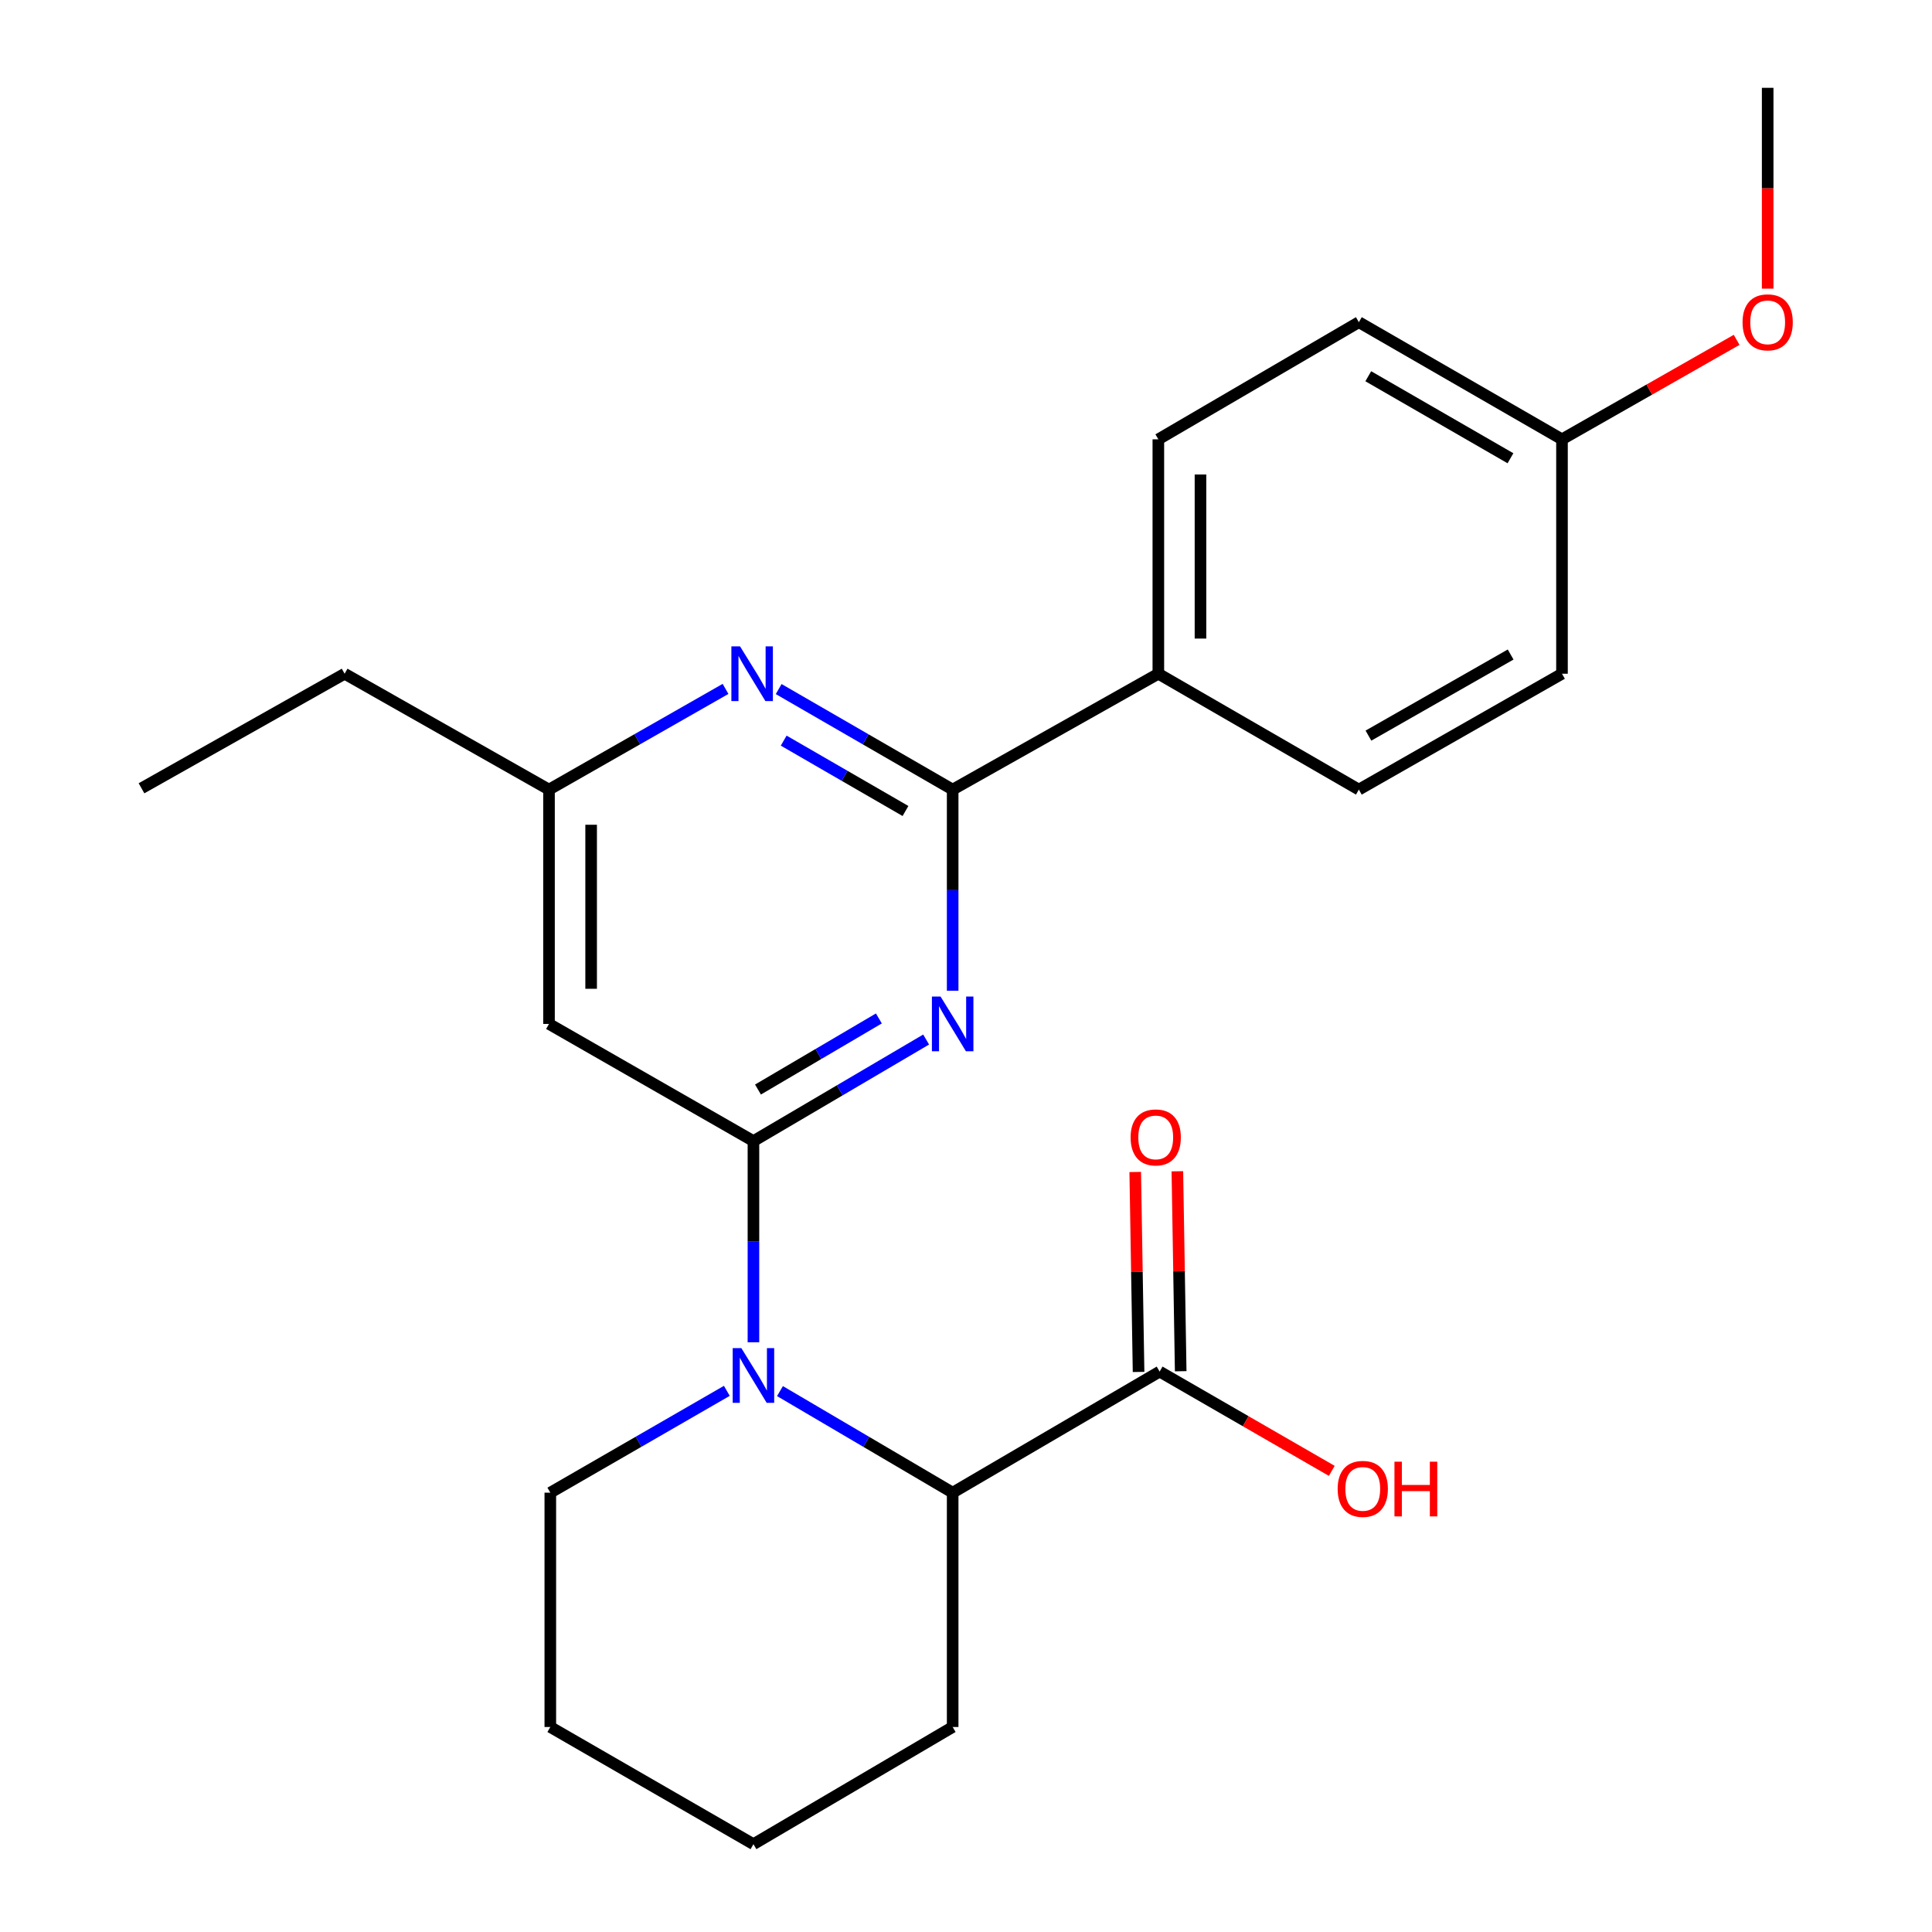 <?xml version='1.0' encoding='iso-8859-1'?>
<svg version='1.1' baseProfile='full'
              xmlns='http://www.w3.org/2000/svg'
                      xmlns:rdkit='http://www.rdkit.org/xml'
                      xmlns:xlink='http://www.w3.org/1999/xlink'
                  xml:space='preserve'
width='1000px' height='1000px' viewBox='0 0 1000 1000'>
<!-- END OF HEADER -->
<rect style='opacity:1.0;fill:#FFFFFF;stroke:none' width='1000' height='1000' x='0' y='0'> </rect>
<path class='bond-0' d='M 389.981,590.626 L 434.674,564.343' style='fill:none;fill-rule:evenodd;stroke:#000000;stroke-width:6px;stroke-linecap:butt;stroke-linejoin:miter;stroke-opacity:1' />
<path class='bond-0' d='M 434.674,564.343 L 479.367,538.061' style='fill:none;fill-rule:evenodd;stroke:#0000FF;stroke-width:6px;stroke-linecap:butt;stroke-linejoin:miter;stroke-opacity:1' />
<path class='bond-0' d='M 392.334,563.942 L 423.619,545.544' style='fill:none;fill-rule:evenodd;stroke:#000000;stroke-width:6px;stroke-linecap:butt;stroke-linejoin:miter;stroke-opacity:1' />
<path class='bond-0' d='M 423.619,545.544 L 454.904,527.147' style='fill:none;fill-rule:evenodd;stroke:#0000FF;stroke-width:6px;stroke-linecap:butt;stroke-linejoin:miter;stroke-opacity:1' />
<path class='bond-1' d='M 389.981,590.626 L 389.981,642.692' style='fill:none;fill-rule:evenodd;stroke:#000000;stroke-width:6px;stroke-linecap:butt;stroke-linejoin:miter;stroke-opacity:1' />
<path class='bond-1' d='M 389.981,642.692 L 389.981,694.759' style='fill:none;fill-rule:evenodd;stroke:#0000FF;stroke-width:6px;stroke-linecap:butt;stroke-linejoin:miter;stroke-opacity:1' />
<path class='bond-4' d='M 389.981,590.626 L 284.162,529.986' style='fill:none;fill-rule:evenodd;stroke:#000000;stroke-width:6px;stroke-linecap:butt;stroke-linejoin:miter;stroke-opacity:1' />
<path class='bond-2' d='M 493.097,512.794 L 493.097,460.745' style='fill:none;fill-rule:evenodd;stroke:#0000FF;stroke-width:6px;stroke-linecap:butt;stroke-linejoin:miter;stroke-opacity:1' />
<path class='bond-2' d='M 493.097,460.745 L 493.097,408.696' style='fill:none;fill-rule:evenodd;stroke:#000000;stroke-width:6px;stroke-linecap:butt;stroke-linejoin:miter;stroke-opacity:1' />
<path class='bond-5' d='M 403.711,720.029 L 448.404,746.316' style='fill:none;fill-rule:evenodd;stroke:#0000FF;stroke-width:6px;stroke-linecap:butt;stroke-linejoin:miter;stroke-opacity:1' />
<path class='bond-5' d='M 448.404,746.316 L 493.097,772.604' style='fill:none;fill-rule:evenodd;stroke:#000000;stroke-width:6px;stroke-linecap:butt;stroke-linejoin:miter;stroke-opacity:1' />
<path class='bond-13' d='M 376.206,719.898 L 330.523,746.251' style='fill:none;fill-rule:evenodd;stroke:#0000FF;stroke-width:6px;stroke-linecap:butt;stroke-linejoin:miter;stroke-opacity:1' />
<path class='bond-13' d='M 330.523,746.251 L 284.84,772.604' style='fill:none;fill-rule:evenodd;stroke:#000000;stroke-width:6px;stroke-linecap:butt;stroke-linejoin:miter;stroke-opacity:1' />
<path class='bond-8' d='M 493.097,408.696 L 599.558,348.723' style='fill:none;fill-rule:evenodd;stroke:#000000;stroke-width:6px;stroke-linecap:butt;stroke-linejoin:miter;stroke-opacity:1' />
<path class='bond-24' d='M 493.097,408.696 L 448.068,382.678' style='fill:none;fill-rule:evenodd;stroke:#000000;stroke-width:6px;stroke-linecap:butt;stroke-linejoin:miter;stroke-opacity:1' />
<path class='bond-24' d='M 448.068,382.678 L 403.039,356.66' style='fill:none;fill-rule:evenodd;stroke:#0000FF;stroke-width:6px;stroke-linecap:butt;stroke-linejoin:miter;stroke-opacity:1' />
<path class='bond-24' d='M 468.678,419.773 L 437.158,401.561' style='fill:none;fill-rule:evenodd;stroke:#000000;stroke-width:6px;stroke-linecap:butt;stroke-linejoin:miter;stroke-opacity:1' />
<path class='bond-24' d='M 437.158,401.561 L 405.637,383.349' style='fill:none;fill-rule:evenodd;stroke:#0000FF;stroke-width:6px;stroke-linecap:butt;stroke-linejoin:miter;stroke-opacity:1' />
<path class='bond-3' d='M 375.536,356.575 L 329.849,382.636' style='fill:none;fill-rule:evenodd;stroke:#0000FF;stroke-width:6px;stroke-linecap:butt;stroke-linejoin:miter;stroke-opacity:1' />
<path class='bond-3' d='M 329.849,382.636 L 284.162,408.696' style='fill:none;fill-rule:evenodd;stroke:#000000;stroke-width:6px;stroke-linecap:butt;stroke-linejoin:miter;stroke-opacity:1' />
<path class='bond-7' d='M 284.162,529.986 L 284.162,408.696' style='fill:none;fill-rule:evenodd;stroke:#000000;stroke-width:6px;stroke-linecap:butt;stroke-linejoin:miter;stroke-opacity:1' />
<path class='bond-7' d='M 305.97,511.793 L 305.97,426.89' style='fill:none;fill-rule:evenodd;stroke:#000000;stroke-width:6px;stroke-linecap:butt;stroke-linejoin:miter;stroke-opacity:1' />
<path class='bond-6' d='M 493.097,772.604 L 600.225,709.929' style='fill:none;fill-rule:evenodd;stroke:#000000;stroke-width:6px;stroke-linecap:butt;stroke-linejoin:miter;stroke-opacity:1' />
<path class='bond-18' d='M 493.097,772.604 L 493.097,893.894' style='fill:none;fill-rule:evenodd;stroke:#000000;stroke-width:6px;stroke-linecap:butt;stroke-linejoin:miter;stroke-opacity:1' />
<path class='bond-9' d='M 611.127,709.747 L 610.264,657.998' style='fill:none;fill-rule:evenodd;stroke:#000000;stroke-width:6px;stroke-linecap:butt;stroke-linejoin:miter;stroke-opacity:1' />
<path class='bond-9' d='M 610.264,657.998 L 609.401,606.249' style='fill:none;fill-rule:evenodd;stroke:#FF0000;stroke-width:6px;stroke-linecap:butt;stroke-linejoin:miter;stroke-opacity:1' />
<path class='bond-9' d='M 589.322,710.111 L 588.459,658.362' style='fill:none;fill-rule:evenodd;stroke:#000000;stroke-width:6px;stroke-linecap:butt;stroke-linejoin:miter;stroke-opacity:1' />
<path class='bond-9' d='M 588.459,658.362 L 587.595,606.613' style='fill:none;fill-rule:evenodd;stroke:#FF0000;stroke-width:6px;stroke-linecap:butt;stroke-linejoin:miter;stroke-opacity:1' />
<path class='bond-12' d='M 600.225,709.929 L 644.778,735.625' style='fill:none;fill-rule:evenodd;stroke:#000000;stroke-width:6px;stroke-linecap:butt;stroke-linejoin:miter;stroke-opacity:1' />
<path class='bond-12' d='M 644.778,735.625 L 689.33,761.321' style='fill:none;fill-rule:evenodd;stroke:#FF0000;stroke-width:6px;stroke-linecap:butt;stroke-linejoin:miter;stroke-opacity:1' />
<path class='bond-19' d='M 284.162,408.696 L 178.379,348.723' style='fill:none;fill-rule:evenodd;stroke:#000000;stroke-width:6px;stroke-linecap:butt;stroke-linejoin:miter;stroke-opacity:1' />
<path class='bond-10' d='M 599.558,348.723 L 599.558,227.396' style='fill:none;fill-rule:evenodd;stroke:#000000;stroke-width:6px;stroke-linecap:butt;stroke-linejoin:miter;stroke-opacity:1' />
<path class='bond-10' d='M 621.367,330.524 L 621.367,245.595' style='fill:none;fill-rule:evenodd;stroke:#000000;stroke-width:6px;stroke-linecap:butt;stroke-linejoin:miter;stroke-opacity:1' />
<path class='bond-11' d='M 599.558,348.723 L 703.342,408.696' style='fill:none;fill-rule:evenodd;stroke:#000000;stroke-width:6px;stroke-linecap:butt;stroke-linejoin:miter;stroke-opacity:1' />
<path class='bond-16' d='M 599.558,227.396 L 703.342,166.757' style='fill:none;fill-rule:evenodd;stroke:#000000;stroke-width:6px;stroke-linecap:butt;stroke-linejoin:miter;stroke-opacity:1' />
<path class='bond-15' d='M 703.342,408.696 L 808.482,348.723' style='fill:none;fill-rule:evenodd;stroke:#000000;stroke-width:6px;stroke-linecap:butt;stroke-linejoin:miter;stroke-opacity:1' />
<path class='bond-15' d='M 708.307,380.757 L 781.905,338.776' style='fill:none;fill-rule:evenodd;stroke:#000000;stroke-width:6px;stroke-linecap:butt;stroke-linejoin:miter;stroke-opacity:1' />
<path class='bond-21' d='M 284.84,772.604 L 284.84,893.894' style='fill:none;fill-rule:evenodd;stroke:#000000;stroke-width:6px;stroke-linecap:butt;stroke-linejoin:miter;stroke-opacity:1' />
<path class='bond-14' d='M 808.482,227.396 L 808.482,348.723' style='fill:none;fill-rule:evenodd;stroke:#000000;stroke-width:6px;stroke-linecap:butt;stroke-linejoin:miter;stroke-opacity:1' />
<path class='bond-17' d='M 808.482,227.396 L 853.681,201.651' style='fill:none;fill-rule:evenodd;stroke:#000000;stroke-width:6px;stroke-linecap:butt;stroke-linejoin:miter;stroke-opacity:1' />
<path class='bond-17' d='M 853.681,201.651 L 898.88,175.906' style='fill:none;fill-rule:evenodd;stroke:#FF0000;stroke-width:6px;stroke-linecap:butt;stroke-linejoin:miter;stroke-opacity:1' />
<path class='bond-26' d='M 808.482,227.396 L 703.342,166.757' style='fill:none;fill-rule:evenodd;stroke:#000000;stroke-width:6px;stroke-linecap:butt;stroke-linejoin:miter;stroke-opacity:1' />
<path class='bond-26' d='M 781.815,237.192 L 708.217,194.744' style='fill:none;fill-rule:evenodd;stroke:#000000;stroke-width:6px;stroke-linecap:butt;stroke-linejoin:miter;stroke-opacity:1' />
<path class='bond-20' d='M 914.943,149.405 L 914.943,97.43' style='fill:none;fill-rule:evenodd;stroke:#FF0000;stroke-width:6px;stroke-linecap:butt;stroke-linejoin:miter;stroke-opacity:1' />
<path class='bond-20' d='M 914.943,97.43 L 914.943,45.455' style='fill:none;fill-rule:evenodd;stroke:#000000;stroke-width:6px;stroke-linecap:butt;stroke-linejoin:miter;stroke-opacity:1' />
<path class='bond-25' d='M 493.097,893.894 L 389.981,954.545' style='fill:none;fill-rule:evenodd;stroke:#000000;stroke-width:6px;stroke-linecap:butt;stroke-linejoin:miter;stroke-opacity:1' />
<path class='bond-22' d='M 178.379,348.723 L 73.239,408.017' style='fill:none;fill-rule:evenodd;stroke:#000000;stroke-width:6px;stroke-linecap:butt;stroke-linejoin:miter;stroke-opacity:1' />
<path class='bond-23' d='M 284.84,893.894 L 389.981,954.545' style='fill:none;fill-rule:evenodd;stroke:#000000;stroke-width:6px;stroke-linecap:butt;stroke-linejoin:miter;stroke-opacity:1' />
<path  class='atom-1' d='M 486.837 515.826
L 496.117 530.826
Q 497.037 532.306, 498.517 534.986
Q 499.997 537.666, 500.077 537.826
L 500.077 515.826
L 503.837 515.826
L 503.837 544.146
L 499.957 544.146
L 489.997 527.746
Q 488.837 525.826, 487.597 523.626
Q 486.397 521.426, 486.037 520.746
L 486.037 544.146
L 482.357 544.146
L 482.357 515.826
L 486.837 515.826
' fill='#0000FF'/>
<path  class='atom-2' d='M 383.721 697.792
L 393.001 712.792
Q 393.921 714.272, 395.401 716.952
Q 396.881 719.632, 396.961 719.792
L 396.961 697.792
L 400.721 697.792
L 400.721 726.112
L 396.841 726.112
L 386.881 709.712
Q 385.721 707.792, 384.481 705.592
Q 383.281 703.392, 382.921 702.712
L 382.921 726.112
L 379.241 726.112
L 379.241 697.792
L 383.721 697.792
' fill='#0000FF'/>
<path  class='atom-4' d='M 383.042 334.563
L 392.322 349.563
Q 393.242 351.043, 394.722 353.723
Q 396.202 356.403, 396.282 356.563
L 396.282 334.563
L 400.042 334.563
L 400.042 362.883
L 396.162 362.883
L 386.202 346.483
Q 385.042 344.563, 383.802 342.363
Q 382.602 340.163, 382.242 339.483
L 382.242 362.883
L 378.562 362.883
L 378.562 334.563
L 383.042 334.563
' fill='#0000FF'/>
<path  class='atom-10' d='M 585.201 588.719
Q 585.201 581.919, 588.561 578.119
Q 591.921 574.319, 598.201 574.319
Q 604.481 574.319, 607.841 578.119
Q 611.201 581.919, 611.201 588.719
Q 611.201 595.599, 607.801 599.519
Q 604.401 603.399, 598.201 603.399
Q 591.961 603.399, 588.561 599.519
Q 585.201 595.639, 585.201 588.719
M 598.201 600.199
Q 602.521 600.199, 604.841 597.319
Q 607.201 594.399, 607.201 588.719
Q 607.201 583.159, 604.841 580.359
Q 602.521 577.519, 598.201 577.519
Q 593.881 577.519, 591.521 580.319
Q 589.201 583.119, 589.201 588.719
Q 589.201 594.439, 591.521 597.319
Q 593.881 600.199, 598.201 600.199
' fill='#FF0000'/>
<path  class='atom-13' d='M 692.365 770.648
Q 692.365 763.848, 695.725 760.048
Q 699.085 756.248, 705.365 756.248
Q 711.645 756.248, 715.005 760.048
Q 718.365 763.848, 718.365 770.648
Q 718.365 777.528, 714.965 781.448
Q 711.565 785.328, 705.365 785.328
Q 699.125 785.328, 695.725 781.448
Q 692.365 777.568, 692.365 770.648
M 705.365 782.128
Q 709.685 782.128, 712.005 779.248
Q 714.365 776.328, 714.365 770.648
Q 714.365 765.088, 712.005 762.288
Q 709.685 759.448, 705.365 759.448
Q 701.045 759.448, 698.685 762.248
Q 696.365 765.048, 696.365 770.648
Q 696.365 776.368, 698.685 779.248
Q 701.045 782.128, 705.365 782.128
' fill='#FF0000'/>
<path  class='atom-13' d='M 721.765 756.568
L 725.605 756.568
L 725.605 768.608
L 740.085 768.608
L 740.085 756.568
L 743.925 756.568
L 743.925 784.888
L 740.085 784.888
L 740.085 771.808
L 725.605 771.808
L 725.605 784.888
L 721.765 784.888
L 721.765 756.568
' fill='#FF0000'/>
<path  class='atom-18' d='M 901.943 166.837
Q 901.943 160.037, 905.303 156.237
Q 908.663 152.437, 914.943 152.437
Q 921.223 152.437, 924.583 156.237
Q 927.943 160.037, 927.943 166.837
Q 927.943 173.717, 924.543 177.637
Q 921.143 181.517, 914.943 181.517
Q 908.703 181.517, 905.303 177.637
Q 901.943 173.757, 901.943 166.837
M 914.943 178.317
Q 919.263 178.317, 921.583 175.437
Q 923.943 172.517, 923.943 166.837
Q 923.943 161.277, 921.583 158.477
Q 919.263 155.637, 914.943 155.637
Q 910.623 155.637, 908.263 158.437
Q 905.943 161.237, 905.943 166.837
Q 905.943 172.557, 908.263 175.437
Q 910.623 178.317, 914.943 178.317
' fill='#FF0000'/>
</svg>
